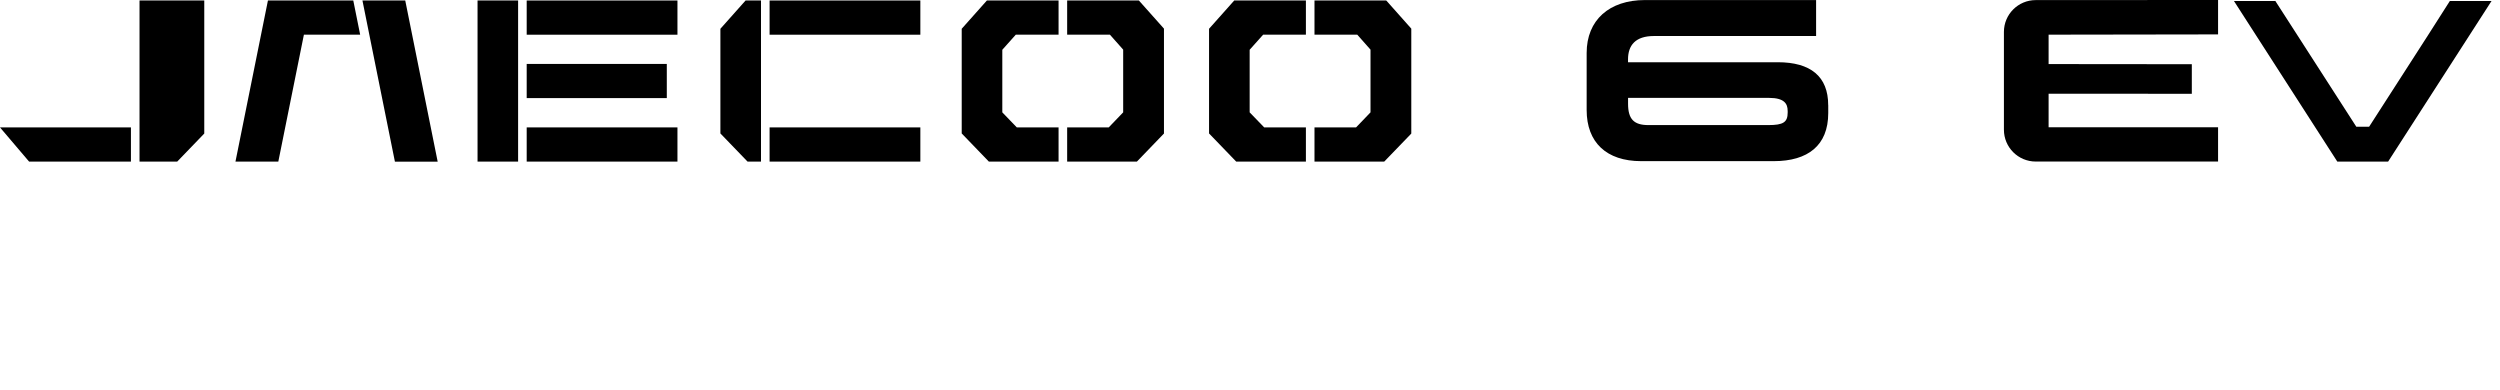 <svg width="263" height="41" viewBox="0 0 263 41" fill="none" xmlns="http://www.w3.org/2000/svg">
<g clip-path="url(#clip0_4100_10242)">
<path d="M71.268 13.404H55.408V16.999H71.268V13.404Z" fill="black"/>
<path d="M3.06 16.999H13.774V13.404H0L3.06 16.999Z" fill="black"/>
<path d="M70.147 6.726H55.408V10.32H70.147V6.726Z" fill="black"/>
<path d="M14.678 0.052V17H18.642L21.489 14.048V0.052H14.678Z" fill="black"/>
<path d="M127.192 3.027V14.039L130.002 16.952L130.049 17H137.381V13.405H132.996L131.464 11.82V5.236L132.883 3.647H137.381V0.052H129.841L127.192 3.027Z" fill="black"/>
<path d="M101.172 3.027V14.039L103.982 16.952L104.029 17H111.361V13.405H106.971L105.443 11.82V5.236L106.862 3.647H111.361V0.052H103.821L101.172 3.027Z" fill="black"/>
<path d="M119.809 0.052H112.265V3.647H116.763L118.158 5.222V11.82L116.635 13.405H112.265V17H119.601L122.397 14.1L122.449 14.048V3.013L119.856 0.104L119.809 0.052Z" fill="black"/>
<path d="M145.829 0.052H138.284V3.647H142.783L144.178 5.222V11.82L142.655 13.405H138.284V17H145.621L148.421 14.1L148.468 14.048V3.013L145.881 0.104L145.829 0.052Z" fill="black"/>
<path d="M75.833 2.975L75.786 3.027V14.039L78.643 17H80.057V0.052H78.435L75.833 2.975Z" fill="black"/>
<path d="M96.821 0.052H80.961V3.651H96.821V0.052Z" fill="black"/>
<path d="M71.268 0.052H55.408V3.651H71.268V0.052Z" fill="black"/>
<path d="M96.821 13.404H80.961V16.999H96.821V13.404Z" fill="black"/>
<path d="M53.781 0.052H52.882H50.238V3.027V4.768V12.279V14.039V17H53.09H53.781H54.505V0.052H53.781Z" fill="black"/>
<path d="M32.463 0.052H28.187L24.771 17H29.279L31.971 3.646H37.888L37.164 0.047H32.467L32.463 0.052ZM42.632 0.052H38.129L38.853 3.651L41.544 17.004H46.043L42.632 0.052Z" fill="black"/>
<path d="M214.16 0.009L233.341 0V3.619L215.513 3.647V6.74L230.579 6.755V9.867L215.513 9.858V13.391H233.341V16.995H214.16C212.311 16.995 210.812 15.496 210.812 13.646V3.358C210.812 1.509 212.311 0.009 214.16 0.009Z" fill="black"/>
<path d="M255.383 3.775L249.229 13.335H247.886L239.367 0.104H235.011L245.885 17H251.23L262.11 0.104H257.725L255.383 3.775Z" fill="black"/>
<path d="M192.331 11.059V11.896C192.331 15.302 190.193 16.953 186.598 16.953H172.649C168.997 16.953 166.916 14.98 166.916 11.575V5.572C166.916 2.11 169.295 0.005 173.051 0.005H191.054V3.789H173.997C172.048 3.789 171.268 4.763 171.268 6.249V6.547H187.028C190.462 6.547 192.326 8.032 192.326 11.059H192.331ZM188.06 11.65C188.06 10.922 187.71 10.298 186.116 10.298H171.272V10.917C171.272 12.54 171.892 13.159 173.41 13.159H186.035C187.601 13.159 188.064 12.861 188.064 11.835V11.646L188.06 11.65Z" fill="black"/>
</g>
<defs>
<clipPath id="clip0_4100_10242">
<rect width="262.109" height="17" fill="white"/>
</clipPath>
</defs>
</svg>

